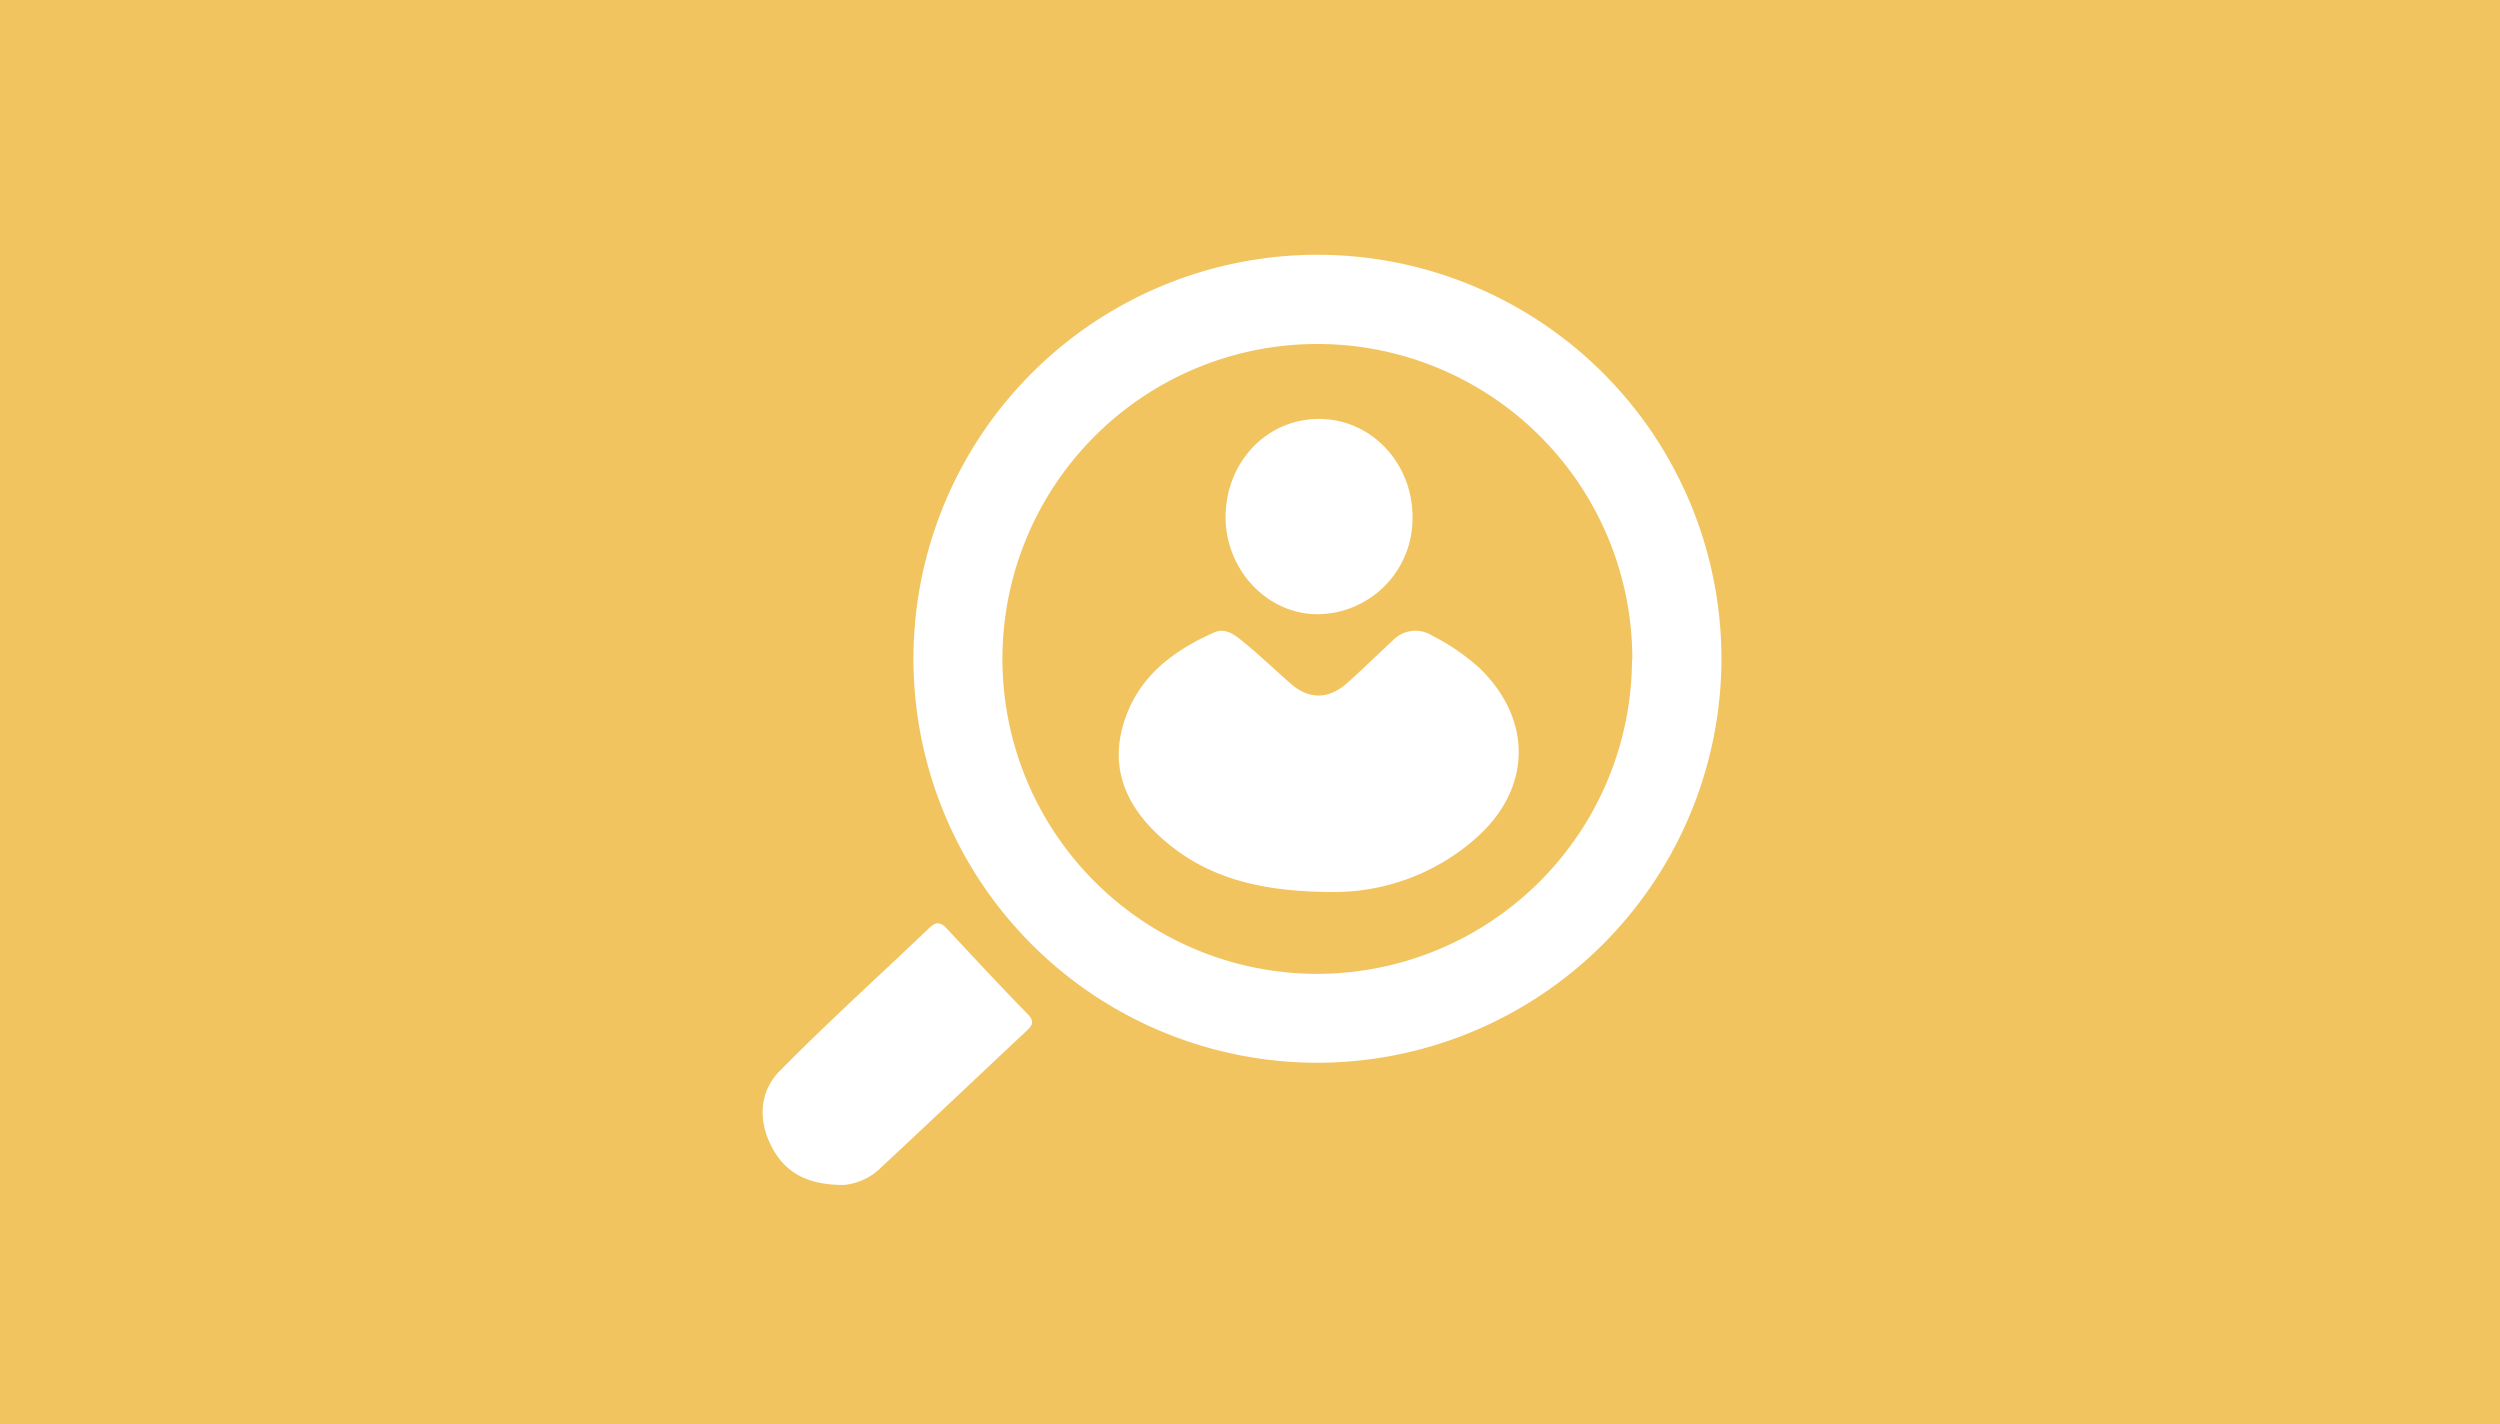 <svg xmlns="http://www.w3.org/2000/svg" viewBox="0 0 319.5 182"><defs><style>.cls-1{fill:#f1c45f;}.cls-2{fill:#fff;}</style></defs><title>busqueda-laboral</title><g id="Capa_2" data-name="Capa 2"><g id="Capa_1-2" data-name="Capa 1"><rect class="cls-1" width="319.5" height="182"/><path class="cls-2" d="M168.61,135.82A51.63,51.63,0,1,1,220,84.22,51.7,51.7,0,0,1,168.61,135.82Zm40-51.44A40.25,40.25,0,1,0,168,124.46,40.28,40.28,0,0,0,208.57,84.38Z"/><path class="cls-2" d="M107.83,151.44c-4.89,0-7.64-1.74-9.3-5.06s-1.44-6.9,1.1-9.49c6.2-6.29,12.77-12.22,19.16-18.32.82-.79,1.42-.74,2.18.07,3.42,3.67,6.84,7.35,10.35,10.94,1.06,1.07.48,1.6-.28,2.31-6.13,5.75-12.23,11.53-18.38,17.26A7.81,7.81,0,0,1,107.83,151.44Z"/><path class="cls-2" d="M170.53,114c-9.67,0-16.62-1.89-22.3-7.1-4.12-3.77-6.32-8.38-4.74-14.08,1.69-6.09,6.22-9.58,11.7-12,1.6-.7,2.92.57,4.08,1.52,1.93,1.6,3.75,3.33,5.64,5,2.47,2.16,5,2,7.33-.11,1.95-1.74,3.82-3.59,5.74-5.36a4,4,0,0,1,5.1-.61,27.24,27.24,0,0,1,6.16,4.27c6.56,6.48,6.48,15.09-.32,21.32A27.34,27.34,0,0,1,170.53,114Z"/><path class="cls-2" d="M168.42,78.5c-6.44,0-11.76-5.61-11.79-12.38,0-7,5.18-12.55,11.89-12.58s12,5.63,12,12.52A12.24,12.24,0,0,1,168.42,78.5Z"/></g></g></svg>